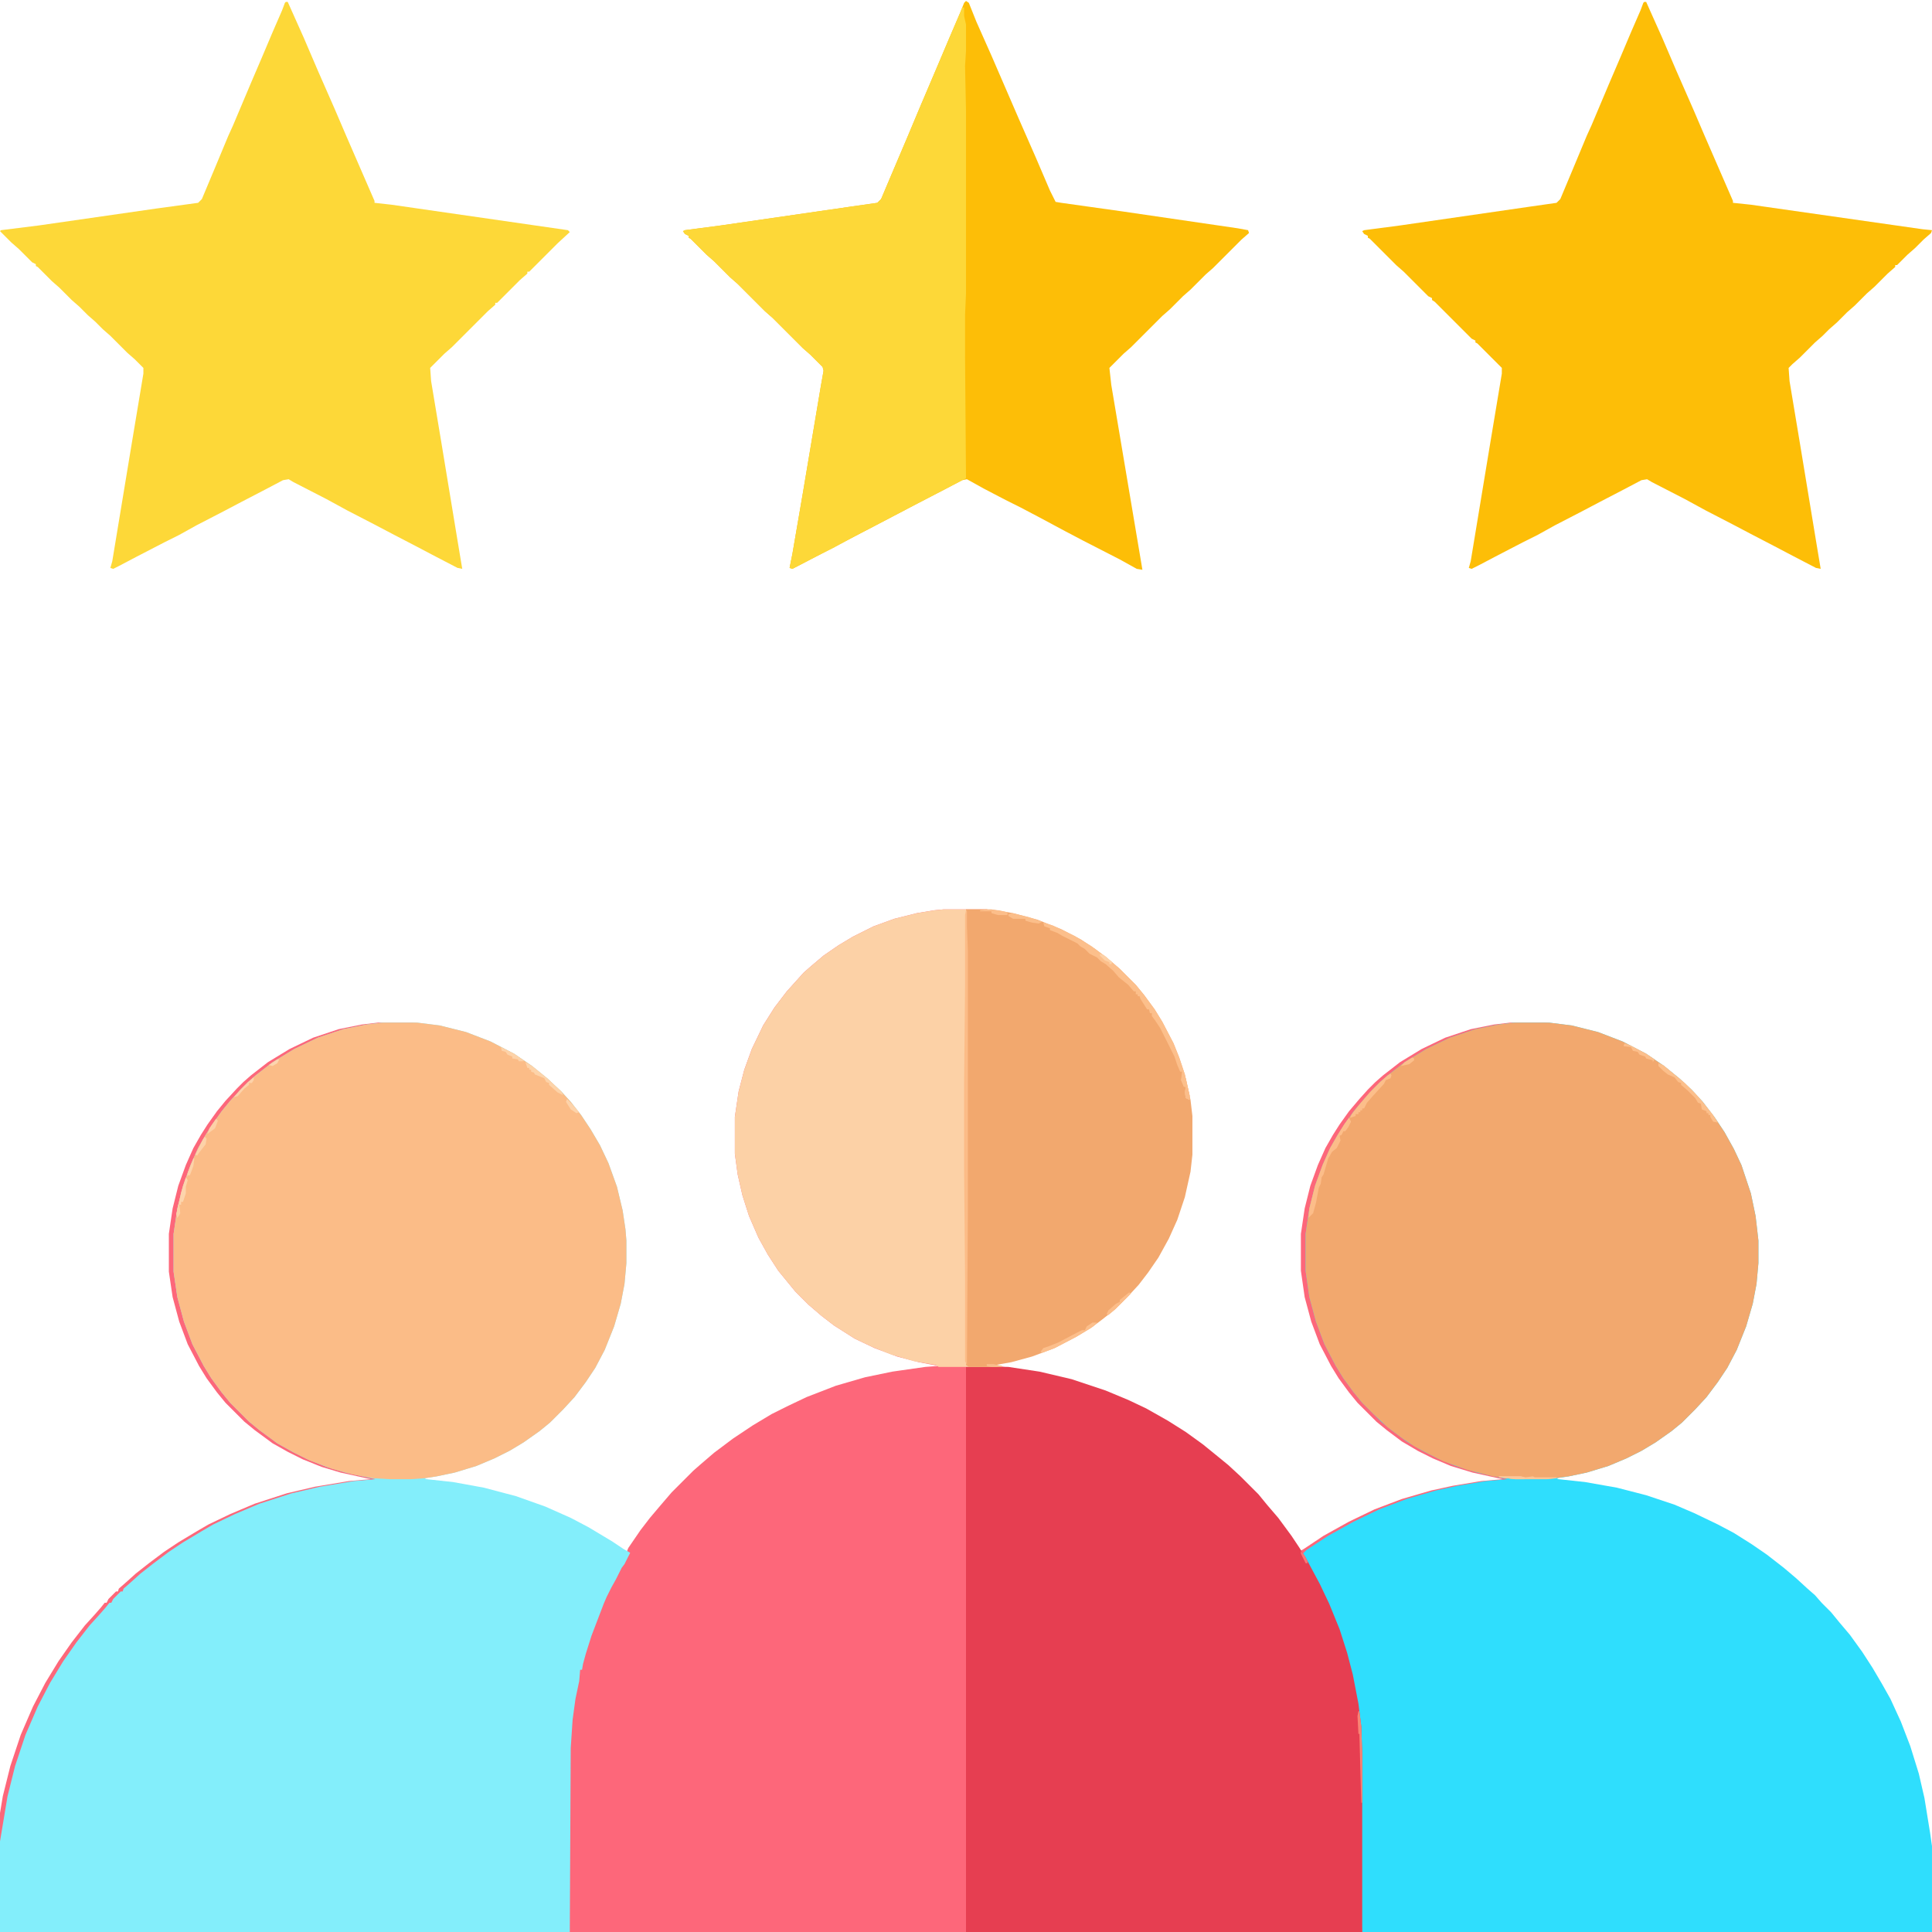 <?xml version="1.0" encoding="UTF-8"?>
<svg version="1.1" viewBox="0 0 2048 2048" width="512" height="512" xmlns="http://www.w3.org/2000/svg">
<path transform="translate(1e3 964)" d="m0 0h46l23 4 26 7 25 10 21 11 15 10 12 9 14 12 17 17 9 11 11 15 8 13 12 23 6 15 6 18 6 27 2 17v41l-2 18-6 27-8 24-9 20-11 20-11 16-10 13-12 13-13 13-14 11-12 9-15 9-23 12-24 9-22 6-17 3 42 6 31 7 24 7 28 10 29 13 26 14 22 14 18 13 16 13 11 9 13 12 19 19 9 11 12 14 14 19 8 12 3 4v2l7-4 21-14 27-15 27-13 29-11 31-9 23-5 30-5 23-2-32-7-23-7-19-8-16-8-17-10-16-12-11-9-20-20-9-11-11-15-8-13-12-23-9-24-7-26-4-28v-39l4-27 6-24 8-22 8-18 8-14 7-11 10-14 11-13 9-10 8-8 8-7 18-14 23-14 25-12 27-9 25-5 17-2h36l24 3 28 7 26 10 25 13 19 13 16 13 13 12 12 13 13 17 10 15 10 18 8 17 10 30 5 24 3 26v24l-2 22-4 21-7 24-10 25-10 19-10 15-12 16-12 13-14 14-11 9-17 12-15 9-16 8-19 8-23 7-19 4-13 2 2 1 28 3 34 6 31 8 30 10 21 9 25 12 17 9 19 12 16 11 18 14 13 11 12 11 8 7 7 8 10 10 9 11 11 13 13 18 11 17 10 17 9 16 11 24 10 26 9 29 6 26 6 37 2 14v91h-2048v-96l8-48 8-32 11-33 13-30 13-25 14-23 14-20 14-18 10-11 7-8 4-5h2l2-4 8-8h2l1-3 8-7 10-9 14-11 16-12 15-10 20-12 12-7 23-11 26-11 34-11 30-7 36-6 23-2-32-7-20-6-20-8-16-8-16-9-19-14-11-9-20-20-9-11-11-15-8-13-12-23-9-24-7-26-4-27v-40l4-27 6-24 8-22 8-18 8-14 7-11 10-14 9-11 12-13 7-7 8-7 18-14 23-14 25-12 27-9 25-5 17-2h36l24 3 28 7 26 10 25 13 19 13 16 13 15 14 10 11 11 14 10 15 10 17 9 19 9 25 6 25 3 20 1 12v24l-2 22-4 21-7 24-10 25-10 19-10 15-12 16-12 13-14 14-11 9-17 12-15 9-16 8-19 8-23 7-19 4-13 2 2 1 28 3 33 6 34 9 31 11 27 12 19 10 25 15 12 8 4 3 4 1 2-5 13-19 10-13 11-13 12-14 23-23 8-7 14-12 20-15 21-14 20-12 16-8 21-10 31-12 31-9 29-6 35-5 14-1-21-4-23-6-24-9-21-10-22-14-13-10-14-12-14-14-18-22-11-17-10-18-10-23-7-22-5-22-3-22v-39l4-27 6-23 8-22 12-25 12-19 13-17 18-20 8-7 13-11 16-11 15-9 22-11 22-8 24-6 18-3z" fill="#FD677A"/>
<path transform="translate(406,1084)" d="m0 0h36l24 3 28 7 26 10 25 13 19 13 16 13 15 14 10 11 11 14 10 15 10 17 9 19 9 25 6 25 3 20 1 12v24l-2 22-4 21-7 24-10 25-10 19-10 15-12 16-12 13-14 14-11 9-17 12-15 9-16 8-19 8-23 7-19 4-13 2 2 1 28 3 33 6 34 9 31 11 27 12 19 10 25 15 12 8 7 4-6 12-3 4-6 12-5 9-5 10-3 7-13 34-6 19-3 11-1 6h-2l-1 12-4 19-3 22-2 30-1 195h-604v-96l8-48 8-32 11-33 13-30 13-25 14-23 14-20 14-18 10-11 7-8 4-5h2l2-4 8-8h2l1-3 8-7 10-9 14-11 16-12 15-10 20-12 12-7 23-11 26-11 34-11 30-7 36-6 23-2-32-7-20-6-20-8-16-8-16-9-19-14-11-9-20-20-9-11-11-15-8-13-12-23-9-24-7-26-4-27v-40l4-27 6-24 8-22 8-18 8-14 7-11 10-14 9-11 12-13 7-7 8-7 18-14 23-14 25-12 27-9 25-5z" fill="#83EEFB"/>
<path transform="translate(1606,1084)" d="m0 0h36l24 3 28 7 26 10 25 13 19 13 16 13 13 12 12 13 13 17 10 15 10 18 8 17 10 30 5 24 3 26v24l-2 22-4 21-7 24-10 25-10 19-10 15-12 16-12 13-14 14-11 9-17 12-15 9-16 8-19 8-23 7-19 4-13 2 2 1 28 3 34 6 31 8 30 10 21 9 25 12 17 9 19 12 16 11 18 14 13 11 12 11 8 7 7 8 10 10 9 11 11 13 13 18 11 17 10 17 9 16 11 24 10 26 9 29 6 26 6 37 2 14v91h-604l-1-9v-180l-1-29-4-30-6-29-6-23-10-29-13-30-10-20-12-22 4-4 23-15 27-15 27-13 29-11 31-9 23-5 30-5 23-2-32-7-23-7-19-8-16-8-17-10-16-12-11-9-20-20-9-11-11-15-8-13-12-23-9-24-7-26-4-28v-39l4-27 6-24 8-22 8-18 8-14 7-11 10-14 11-13 9-10 8-8 8-7 18-14 23-14 25-12 27-9 25-5z" fill="#2FDEFD"/>
<path transform="translate(1024,1448)" d="m0 0 45 1 33 5 34 8 36 12 24 10 19 9 23 13 19 12 18 13 16 13 11 9 13 12 19 19 9 11 12 14 14 19 8 12 7 11 15 28 10 21 11 27 8 25 6 23 6 31 3 24 1 29v189h-420z" fill="#E63E51"/>
<path transform="translate(1e3 964)" d="m0 0h46l23 4 26 7 25 10 21 11 15 10 12 9 14 12 17 17 9 11 11 15 8 13 12 23 6 15 6 18 6 27 2 17v41l-2 18-6 27-8 24-9 20-11 20-11 16-10 13-12 13-13 13-14 11-12 9-15 9-23 12-24 9-22 6-17 3 7 1v1h-62l-3-2-23-4-24-7-20-8-19-9-22-14-13-10-14-12-14-14-18-22-11-17-10-18-10-23-7-22-5-22-3-22v-39l4-27 6-23 8-22 12-25 12-19 13-17 18-20 8-7 13-11 16-11 15-9 22-11 22-8 24-6 18-3z" fill="#FCD1A6"/>
<path transform="translate(1606,1084)" d="m0 0h36l24 3 28 7 26 10 25 13 19 13 16 13 13 12 12 13 13 17 10 15 10 18 8 17 10 30 5 24 3 26v24l-2 22-4 21-7 24-10 25-10 19-10 15-12 16-12 13-14 14-11 9-17 12-15 9-16 8-19 8-23 7-19 4-23 3h-34l-23-3-28-7-25-9-16-8-15-8-12-8-16-12-15-14-12-12-9-11-11-15-8-13-12-23-9-24-7-26-4-28v-39l4-27 6-24 8-22 8-18 8-14 7-11 10-14 11-13 9-10 8-8 8-7 18-14 23-14 25-12 27-9 25-5z" fill="#F2A86E"/>
<path transform="translate(406,1084)" d="m0 0h36l24 3 28 7 26 10 25 13 19 13 16 13 15 14 10 11 11 14 10 15 10 17 9 19 9 25 6 25 3 20 1 12v24l-2 22-4 21-7 24-10 25-10 19-10 15-12 16-12 13-14 14-11 9-17 12-15 9-16 8-19 8-23 7-19 4-13 2-14 1h-23l-17-1-22-4-22-6-24-9-16-8-18-10-19-14-11-9-20-20-9-11-11-15-8-13-12-23-9-24-7-26-4-27v-40l4-27 6-24 8-22 8-18 8-14 7-11 10-14 9-11 12-13 7-7 8-7 18-14 23-14 25-12 27-9 25-5z" fill="#FBBC87"/>
<path transform="translate(1024,1)" d="m0 0 3 2 8 20 16 36 29 67 18 41 15 35 6 12 6 1 64 9 123 18 11 2 1 3-8 7-30 30-8 7-16 16-8 7-14 14-8 7-33 33-8 7-15 15 2 18 32 190 1 6-6-1-18-10-39-20-19-10-28-15-19-10-16-8-23-12-18-10-5 1-19 10-29 15-19 10-88 46-25 13-3-1 3-15 11-64 19-113 3-17-1-4-13-13-8-7-32-32-8-7-29-29-8-7-17-17-8-7-17-17-2-1v-2l-4-2-2-3 2-1 38-5 138-20 28-4 4-4 11-26 17-40 13-31 20-47 11-26 12-28 4-10z" fill="#FDBE07"/>
<path transform="translate(303,2)" d="m0 0h2l17 38 15 35 18 41 12 28 30 69v2l18 2 187 27 2 2-13 12-30 30h-2v2l-8 7-24 24h-2v2l-8 7-38 38-8 7-15 15 1 14 11 66 17 103 5 30-5-1-25-13-19-10-25-13-19-10-29-15-22-12-35-18-5-3-6 1-19 10-25 13-19 10-29 15-18 10-16 8-29 15-19 10-6 3-3-1 2-7 21-127 12-72v-6l-9-9-8-7-18-18-8-7-8-8-8-7-9-9-8-7-13-13-8-7-15-15-2-1v-2l-4-2-14-14-8-7-12-12 1-1 40-5 125-18 44-6 4-4 13-31 15-36 5-11 19-45 12-28 11-26 10-23 3-8z" fill="#FDD838"/>
<path transform="translate(1743,2)" d="m0 0h2l17 38 15 35 18 41 12 28 30 69v2l19 2 182 26 10 1-1 3-8 7-9 9-8 7-11 11h-2v2l-8 7-14 14-8 7-13 13-8 7-11 11-8 7-7 7-8 7-16 16-8 7-4 4 1 14 11 66 17 103 5 30-5-1-25-13-19-10-25-13-19-10-29-15-22-12-35-18-5-3-6 1-19 10-25 13-19 10-29 15-18 10-16 8-27 14-19 10-8 4-3-1 2-7 21-127 12-72v-6l-26-26-2-1v-2l-4-2-39-39-3-2v-2l-4-2-26-26-8-7-28-28-2-1v-2l-4-2-2-3 2-1 38-5 138-20 28-4 4-4 13-31 15-36 5-11 19-45 12-28 11-26 10-23 3-8z" fill="#FDBE07"/>
<path transform="translate(1024,964)" d="m0 0h27l23 4 26 7 25 10 21 11 15 10 12 9 14 12 17 17 9 11 11 15 8 13 12 23 6 15 6 18 6 27 2 17v41l-2 18-6 27-8 24-9 20-11 20-11 16-10 13-12 13-13 13-14 11-12 9-15 9-23 12-24 9-22 6-17 3 7 1v1h-35l-3-2 1-162v-277l-1-35z" fill="#F2A86E"/>
<path transform="translate(1020,8)" d="m0 0h2v9l2 9v28l-1 16 1 47v194l-1 23v44l1 129-73 38-19 10-27 14-22 12-16 8-27 14-3-1 3-15 11-64 19-113 3-17-1-4-13-13-8-7-32-32-8-7-29-29-8-7-17-17-8-7-17-17-2-1v-2l-4-2-2-3 2-1 38-5 138-20 28-4 4-4 11-26 17-40 13-31 20-47 11-26 12-28z" fill="#FDD838"/>
<path transform="translate(1024,965)" d="m0 0h1v17l1 26v277l-1 162-2-4v-89l-1-113v-94l1-102v-75z" fill="#FCBC87"/>
<path transform="translate(1106,978)" d="m0 0 10 3 23 11 18 11 16 12 14 12 17 17 9 11 11 15 8 13 12 23 6 15 6 18 5 22v5l-4-2-1-6 1-6h-2l-3-7 1-9h-2l-3-7-3-9-15-30-6-9-3-4v-3h-2l-1-4h-2l-7-11-1-3h-2v-2h-2v-3h-2l-6-7-10-8-6-7-8-7-5-3-4-4-8-4-5-5-5-3-3-3-16-8-5-3-8-3v-2l-6-2z" fill="#FCBF8B"/>
<path transform="translate(1430,1185)" d="m0 0 2 4-3 6-3 4h-2l-2 4-2 1 1 5-4 8-5 4-4 7-5 17-2 3-1 7-2 4-3 16-3 11-5 5 1-10 6-24 8-22 8-18 8-14 7-11z" fill="#FCBD89"/>
<path transform="translate(1758,1127)" d="m0 0 5 2 12 10 11 9 11 11 7 8 12 15 5 8-5-1-3-5v-2h-2v-2h-2v-2l-5-2-1-6-3-1-3-5-8-8-7-6v-2l-3-1-4-5-7-3-5-4-5-5z" fill="#FCBF8B"/>
<path transform="translate(1474,1138)" d="m0 0 1 2-1 3-5 2-2 4-11 12-7 8-3 6h-2v2h-2v2h-2v2h-3v2l-6 2 2-4 7-9 12-14 11-11 8-7z" fill="#FCBE8A"/>
<path transform="translate(1158,1402)" d="m0 0h5l-4 4-18 11-23 12-13 5-2-1 3-4 6-2 10-4 19-10 6-3h3l2-4z" fill="#FCBF8C"/>
<path transform="translate(557,1126)" d="m0 0 7 4 16 13 15 14 2 4-6-3-9-8v-2l-3-1-2-4-10-4-1-2-3-1v-2h-2v-2h-2z" fill="#FDD3A9"/>
<path transform="translate(1440,1814)" d="m0 0h1l2 16 1 29v52h-1l-2-73h-1l-1-19z" fill="#F88474"/>
<path transform="translate(1073,968)" d="m0 0 17 4 15 5-4 2-7-1-7-2v-2h-13l-5-3v-2z" fill="#FBBE8A"/>
<path transform="translate(197,1248)" d="m0 0 2 3-2 7v7l-3 9h-2v3h-2l1 9-3 5-1-4 5-23z" fill="#FDD4AC"/>
<path transform="translate(1589,1565)" d="m0 0h23l5 1 8-1 2 1h23v1l-10 1h-34l-17-2z" fill="#FCC595"/>
<path transform="translate(1722,1106)" d="m0 0 6 2 17 9 9 6-2 3v-2l-7-2-1-2-6-2-2-3-5-1-2-4-8-1z" fill="#FCBF8C"/>
<path transform="translate(1253,1140)" d="m0 0h2v3h2l4 18v5l-4-2-1-6 1-6h-2l-3-7z" fill="#FCBF8B"/>
<path transform="translate(1197,1370)" d="m0 0 2 1-17 17-7 6-2-1 2-4 8-7 4-2v-2z" fill="#FCBD89"/>
<path transform="translate(1045,964)" d="m0 0 14 1 9 2v3h-10l-7-2v-2h-12v-1z" fill="#FCBE8A"/>
<path transform="translate(531,1110)" d="m0 0 14 7 10 7v1h-5l-1-2-6-1v-2l-5-2-2-3-4-1z" fill="#FDD2A8"/>
<path transform="translate(1430,1185)" d="m0 0 2 4-3 6-3 4h-2l-2 4-3-1 6-10z" fill="#FCBE8A"/>
<path transform="translate(217,1205)" d="m0 0 2 2-1 6-7 9-2 3-2-1 8-16z" fill="#FDD2A8"/>
<path transform="translate(601,1165)" d="m0 0 5 5 8 9-3 1-6-4-5-8z" fill="#FDD3AA"/>
<path transform="translate(269,1142)" d="m0 0v3l-2 3h-3v2l-5 4-7 8-4 1 6-7 9-9z" fill="#FDD2A9"/>
<path transform="translate(229,1186)" d="m0 0 2 2-3 8-8 6 2-6z" fill="#FDD1A7"/>
<path transform="translate(1589,1565)" d="m0 0h23l4 1v2h-10l-17-2z" fill="#FCC799"/>
<path transform="translate(205,1228)" d="m0 0h1l-1 8-3 8-1 2h-2l-1 2 1-5z" fill="#FDD2A9"/>
<path transform="translate(1257,1153)" d="m0 0h2l2 8v5l-4-2-1-6z" fill="#FBBD8A"/>
<path transform="translate(1497,1121)" d="m0 0 2 1v2l-5 4-9 2 4-4z" fill="#FCBF8B"/>
<path transform="translate(1166,1011)" d="m0 0 5 2 8 7-1 2h-2v-2l-5-2-5-5z" fill="#FDD1A6"/>
<path transform="translate(1046,1446)" d="m0 0h7l9 2v1h-11l-5-1z" fill="#F9BD8B"/>
<path transform="translate(189,1277)" d="m0 0h1l1 9-3 5-1-4z" fill="#FDD1A6"/>
<path transform="translate(294,1123)" d="m0 0h2l-2 4-5 3-4-1z" fill="#FDD5AF"/>
<path transform="translate(1379,1644)" d="m0 0 4 5 3 6v2h-2l-5-10z" fill="#FB7678"/>
</svg>
